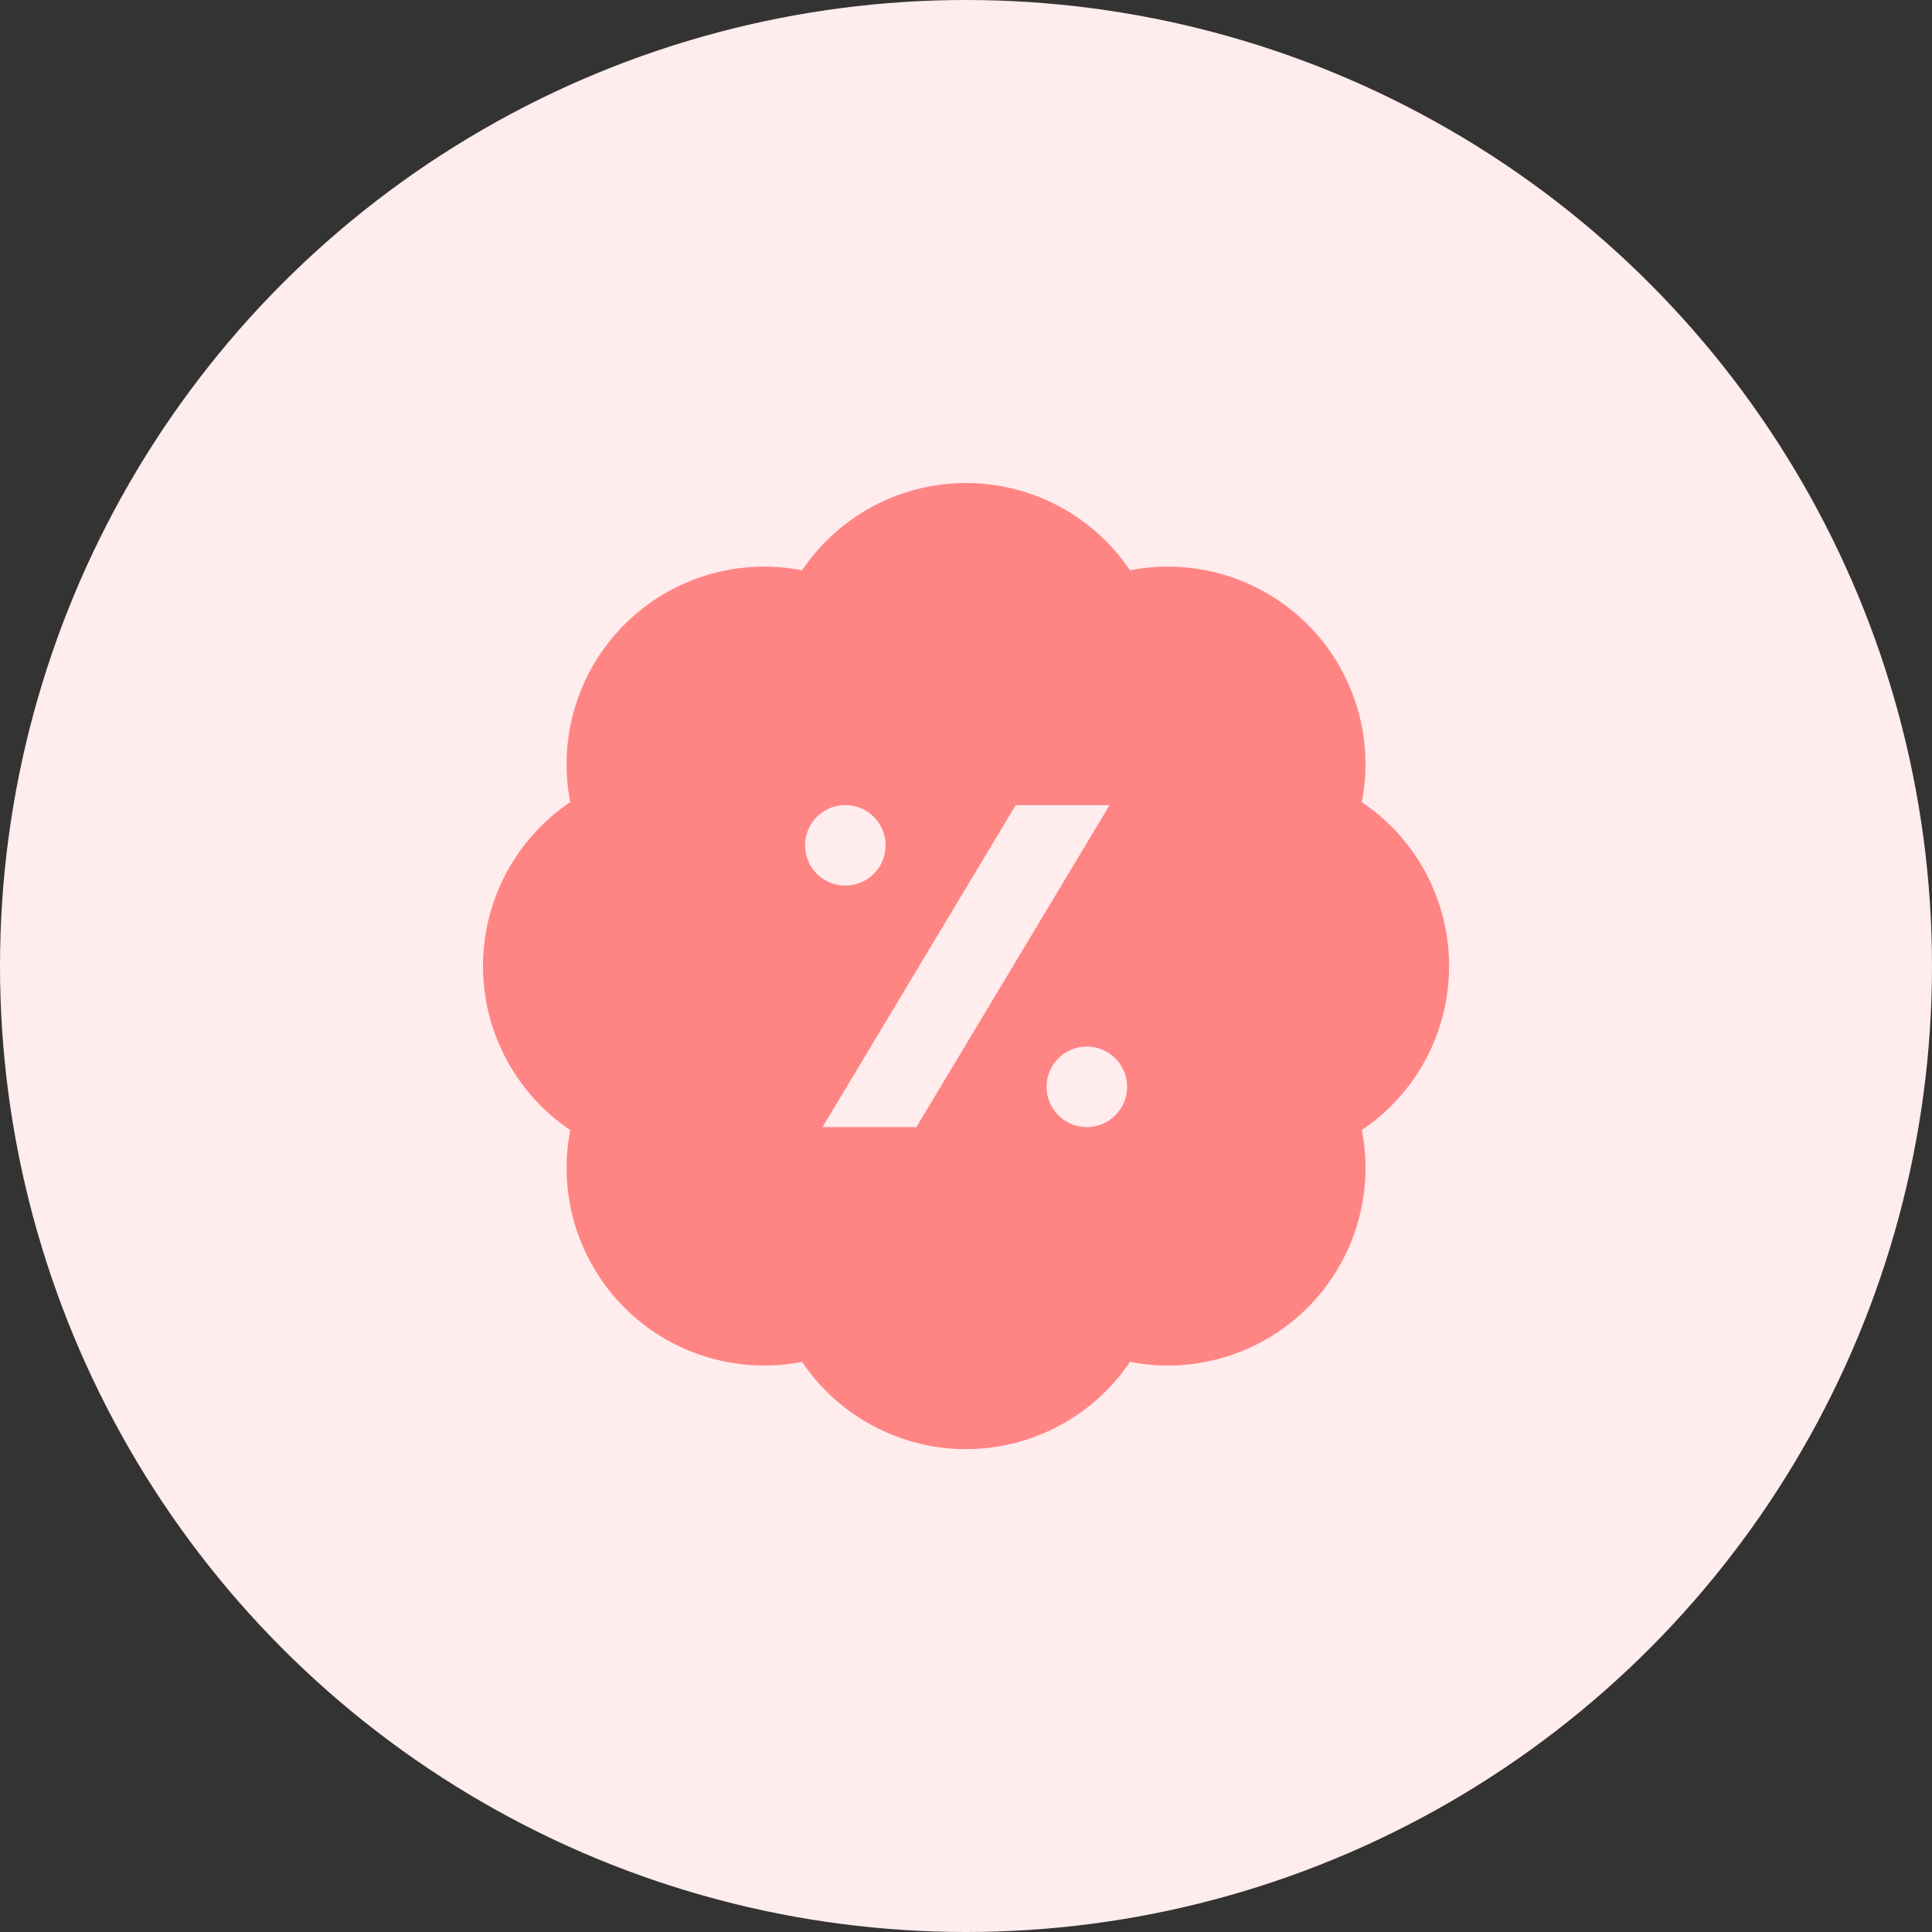 <svg xmlns="http://www.w3.org/2000/svg" width="48" height="48" viewBox="0 0 48 48">
  <rect x="0" y="0" width="48" height="48" fill="#333333" stroke="none"/>
  <g id="Group_185" data-name="Group 185" transform="translate(-204 -2092)">
    <circle id="Ellipse_755" data-name="Ellipse 755" cx="24" cy="24" r="24" transform="translate(204 2092)" fill="#ffecec"/>
    <path id="badge-percent" d="M24,12a4.9,4.9,0,0,0-2.168-4.073,4.91,4.91,0,0,0-5.76-5.76,4.91,4.91,0,0,0-8.146,0,4.91,4.91,0,0,0-5.76,5.76,4.91,4.91,0,0,0,0,8.146,4.91,4.91,0,0,0,5.76,5.76,4.91,4.91,0,0,0,8.146,0,4.91,4.91,0,0,0,5.76-5.76A4.9,4.9,0,0,0,24,12ZM8,9a1,1,0,1,1,1,1A1,1,0,0,1,8,9Zm2.766,7H8.434l4.8-8h2.332ZM15,16a1,1,0,1,1,1-1A1,1,0,0,1,15,16Z" transform="translate(216.002 2104.002)" fill="#ff8585"/>
  </g>
</svg>
